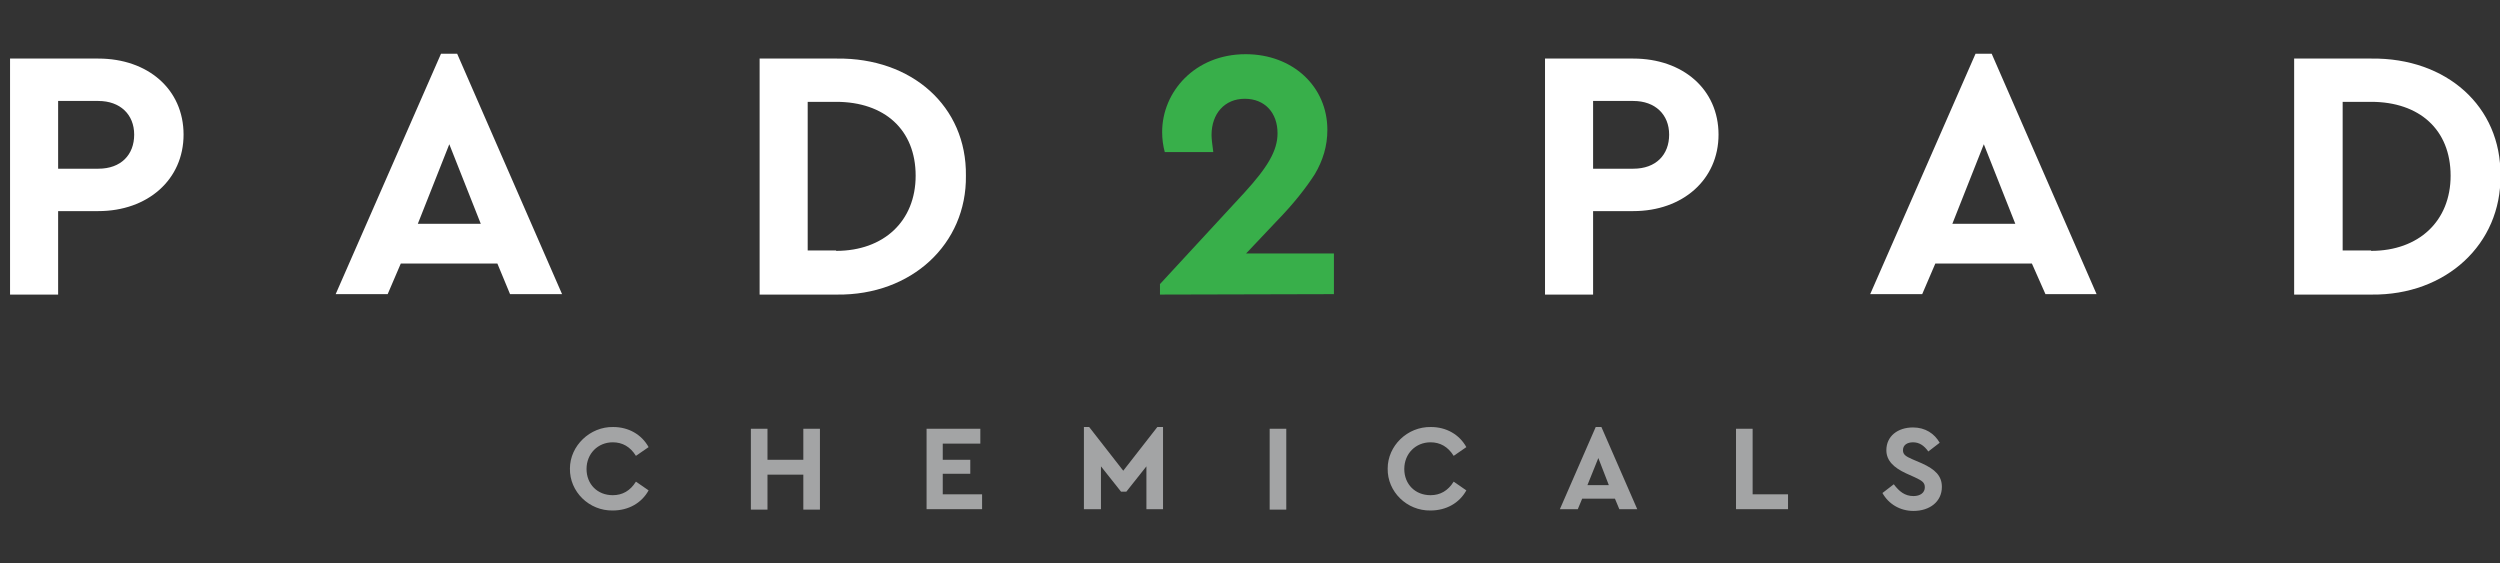 <?xml version="1.0" encoding="utf-8"?>
<!-- Generator: Adobe Illustrator 27.5.0, SVG Export Plug-In . SVG Version: 6.00 Build 0)  -->
<svg version="1.1" id="Layer_1" xmlns="http://www.w3.org/2000/svg" xmlns:xlink="http://www.w3.org/1999/xlink" x="0px" y="0px"
	 viewBox="0 0 572 128.9" style="enable-background:new 0 0 572 128.9;" xml:space="preserve">
<rect x="0" y="0" width="572" height="128.9" fill="#333333" stroke="none"/>
<style type="text/css">
	.st0{fill:#FFFFFF;}
	.st1{fill:#38AF4A;}
	.st2{fill:#A3A4A5;}
</style>
<g>
	<g>
		<g>
			<path class="st0" d="M2.2,13.4h20.3c11.3,0,19.5,7,19.5,17.4c0,10.3-8.2,17.5-19.5,17.5h-9.2v19.1h-11V13.4z M22.5,38.6
				c5.2,0,8.2-3.2,8.2-7.8c0-4.6-3.2-7.7-8.2-7.7h-9.2v15.5H22.5z"/>
			<path class="st0" d="M113.8,60.3H91.7l-3,7H76.8l24.1-55h3.7l24,55h-11.9L113.8,60.3z M102.8,33l-7.2,18.2H110L102.8,33z"/>
			<path class="st0" d="M173.8,13.4h17.7c17.1-0.2,29.7,10.9,29.5,26.8c0.2,15.6-12.4,27.4-29.5,27.2h-17.7V13.4z M191.3,57.4
				c10.9,0,18.2-6.8,18.2-17.2c0-10.5-7.1-16.9-18.2-16.9h-6.5v34H191.3z"/>
			<path class="st1" d="M305.2,57.9v9.4l-39.8,0.1v-2.4l19.3-20.9c5.3-5.8,7.6-9.6,7.6-13.6c0-4.7-2.9-7.9-7.5-7.9
				c-4.6,0-7.6,3.4-7.6,8.3c0,1,0.2,2.3,0.4,3.9h-11.1c-0.4-1.5-0.6-3-0.6-4.6c0-9.2,7.5-17.8,19.1-17.8c10.8,0,18.7,7.4,18.7,17.3
				c0,3.7-1,7-2.9,10.2c-2,3.1-4.8,6.7-8.7,10.7l-7,7.4H305.2z"/>
			<path class="st0" d="M353.4,13.4h20.3c11.3,0,19.5,7,19.5,17.4c0,10.3-8.2,17.5-19.5,17.5h-9.2v19.1h-11V13.4z M373.7,38.6
				c5.2,0,8.2-3.2,8.2-7.8c0-4.6-3.2-7.7-8.2-7.7h-9.2v15.5H373.7z"/>
			<path class="st0" d="M464.9,60.3h-22.1l-3,7h-11.9l24.1-55h3.7l24,55H468L464.9,60.3z M453.9,33l-7.2,18.2h14.4L453.9,33z"/>
			<path class="st0" d="M524.9,13.4h17.7c17.1-0.2,29.7,10.9,29.5,26.8c0.2,15.6-12.4,27.4-29.5,27.2h-17.7V13.4z M542.5,57.4
				c10.9,0,18.2-6.8,18.2-17.2c0-10.5-7.1-16.9-18.2-16.9h-6.5v34H542.5z"/>
		</g>
		<g>
			<path class="st2" d="M140.3,97.7c3.5,0,6.5,1.7,8.1,4.6l-2.9,2c-1.3-2.1-3.1-3.1-5.3-3.1c-3.4,0-6,2.6-6,6.1c0,3.5,2.5,6,6,6
				c2.2,0,4-1,5.3-3.1l2.9,2c-1.6,2.9-4.6,4.6-8.2,4.6c-5.4,0.1-9.9-4.3-9.8-9.6C130.4,102,135,97.6,140.3,97.7z"/>
			<path class="st2" d="M171.8,98.1h3.8v7.1h8.2v-7.1h3.8v18.5h-3.8v-8h-8.2v8h-3.8V98.1z"/>
			<path class="st2" d="M211.9,98.1h12.4v3.4h-8.6v3.7h6.3v3.2h-6.3v4.7h9v3.4h-12.7V98.1z"/>
			<path class="st2" d="M266.1,97.7v18.8h-3.8v-9.8l-4.6,5.8h-1.2l-4.6-5.8v9.8H248V97.7h1.2l7.8,10l7.8-10H266.1z"/>
			<path class="st2" d="M290.5,98.1h3.8v18.5h-3.8V98.1z"/>
			<path class="st2" d="M327.4,97.7c3.5,0,6.5,1.7,8.1,4.6l-2.9,2c-1.3-2.1-3.1-3.1-5.3-3.1c-3.4,0-6,2.6-6,6.1c0,3.5,2.5,6,6,6
				c2.2,0,4-1,5.3-3.1l2.9,2c-1.6,2.9-4.6,4.6-8.2,4.6c-5.4,0.1-9.9-4.3-9.8-9.6C317.5,102,322,97.6,327.4,97.7z"/>
			<path class="st2" d="M369.5,114.1h-7.5l-1,2.4h-4.1l8.2-18.8h1.3l8.2,18.8h-4.1L369.5,114.1z M365.7,104.8l-2.5,6.2h4.9
				L365.7,104.8z"/>
			<path class="st2" d="M397.2,98.1h3.8v15h8.1v3.4h-11.9V98.1z"/>
			<path class="st2" d="M433.3,110.8c1.2,1.6,2.5,2.7,4.5,2.7c1.6,0,2.6-0.8,2.6-2c0-1.1-0.6-1.5-2.3-2.3l-2-0.9
				c-2.8-1.3-4.5-2.9-4.5-5.3c0-3.2,2.6-5.2,6.1-5.2c2.8,0,4.9,1.4,6.1,3.5l-2.6,2c-1-1.4-2.1-2.1-3.5-2.1c-1.3,0-2.3,0.6-2.3,1.8
				c0,1,0.6,1.4,2.2,2.1l2.1,0.9c3.1,1.4,4.6,2.9,4.6,5.4c0,3.4-2.8,5.5-6.5,5.5c-3.1,0-5.7-1.6-7.1-4.1L433.3,110.8z"/>
		</g>
	</g>
</g>
</svg>
